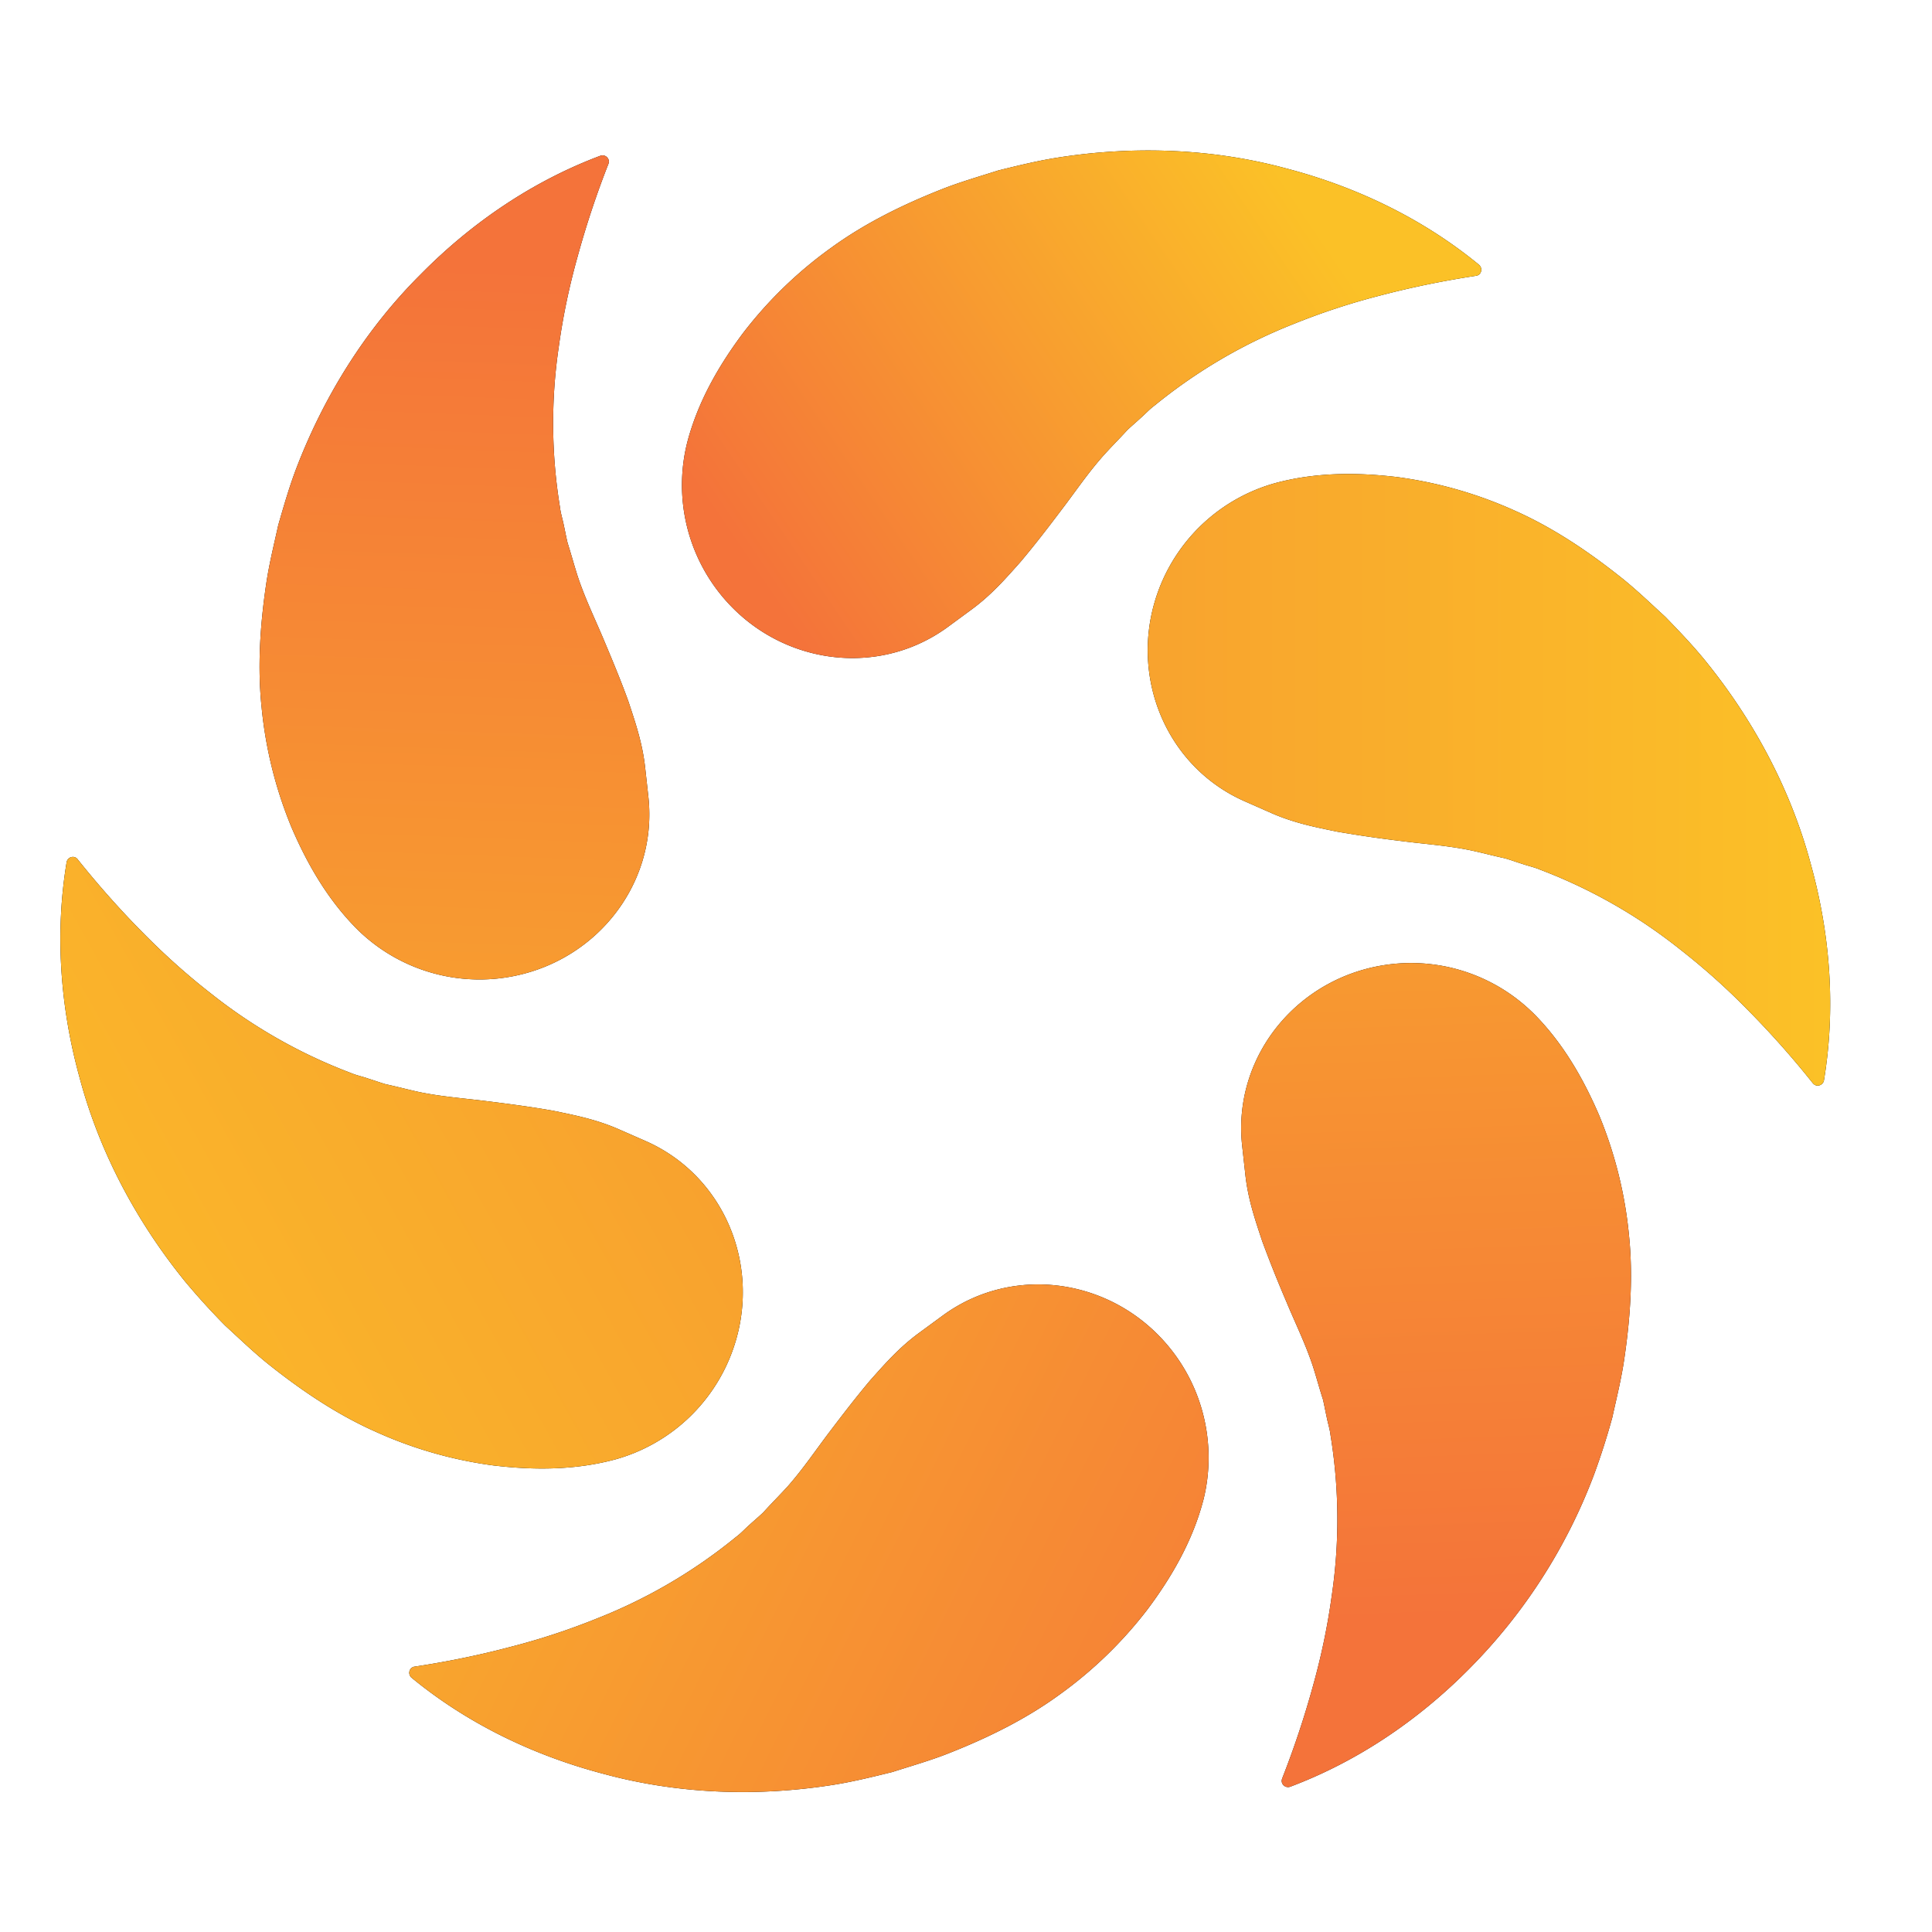 <svg xmlns="http://www.w3.org/2000/svg" width="32" height="32" fill="none"><path fill="#000" d="M5.931 15.406c-.49-.486-.836-1.08-1.103-1.703a6.939 6.939 0 0 1-.494-1.978c-.072-.68-.025-1.371.073-2.039.048-.335.131-.665.202-.989.093-.323.185-.642.303-.95.475-1.236 1.18-2.331 2.053-3.2.862-.875 1.876-1.553 2.976-1.966a.106.106 0 0 1 .137.059c.01.024.009.05 0 .073l-.001.002a15.197 15.197 0 0 0-.512 1.542c-.14.501-.242.995-.308 1.474a8.629 8.629 0 0 0 .018 2.67c.011.1.045.202.064.301.022.1.039.197.063.293.062.195.112.383.172.567.124.369.292.712.432 1.048.142.337.279.666.402 1.006.114.346.233.689.278 1.1l.053.48c.165 1.504-.955 2.852-2.501 3.012a2.885 2.885 0 0 1-2.307-.802z"/><path fill="url(#a)" d="M5.931 15.406c-.49-.486-.836-1.08-1.103-1.703a6.939 6.939 0 0 1-.494-1.978c-.072-.68-.025-1.371.073-2.039.048-.335.131-.665.202-.989.093-.323.185-.642.303-.95.475-1.236 1.18-2.331 2.053-3.2.862-.875 1.876-1.553 2.976-1.966a.106.106 0 0 1 .137.059c.01.024.009.05 0 .073l-.001.002a15.197 15.197 0 0 0-.512 1.542c-.14.501-.242.995-.308 1.474a8.629 8.629 0 0 0 .018 2.67c.011.1.045.202.064.301.022.1.039.197.063.293.062.195.112.383.172.567.124.369.292.712.432 1.048.142.337.279.666.402 1.006.114.346.233.689.278 1.1l.053.48c.165 1.504-.955 2.852-2.501 3.012a2.885 2.885 0 0 1-2.307-.802z"/><path fill="#000" d="M10.204 24.169c-.665.182-1.353.184-2.027.104a6.917 6.917 0 0 1-1.959-.561c-.625-.278-1.2-.664-1.73-1.083-.265-.208-.51-.446-.755-.67a11.697 11.697 0 0 1-.671-.738c-.833-1.028-1.43-2.186-1.745-3.377-.326-1.184-.406-2.4-.214-3.56a.106.106 0 0 1 .119-.09.1.1 0 0 1 .063.037l.001.002c.354.442.712.844 1.08 1.215.364.37.74.706 1.122 1.003a8.629 8.629 0 0 0 2.321 1.32c.093.04.199.061.294.095.096.03.19.064.285.092.2.043.387.094.576.134.382.077.763.103 1.125.15.362.045.715.092 1.072.155.356.074.712.142 1.092.309l.442.194c1.384.61 1.992 2.253 1.357 3.673a2.885 2.885 0 0 1-1.848 1.596z"/><path fill="url(#b)" d="M10.204 24.169c-.665.182-1.353.184-2.027.104a6.917 6.917 0 0 1-1.959-.561c-.625-.278-1.2-.664-1.73-1.083-.265-.208-.51-.446-.755-.67a11.697 11.697 0 0 1-.671-.738c-.833-1.028-1.43-2.186-1.745-3.377-.326-1.184-.406-2.4-.214-3.56a.106.106 0 0 1 .119-.09.1.1 0 0 1 .063.037l.001.002c.354.442.712.844 1.08 1.215.364.37.74.706 1.122 1.003a8.629 8.629 0 0 0 2.321 1.32c.093.04.199.061.294.095.096.03.19.064.285.092.2.043.387.094.576.134.382.077.763.103 1.125.15.362.045.715.092 1.072.155.356.074.712.142 1.092.309l.442.194c1.384.61 1.992 2.253 1.357 3.673a2.885 2.885 0 0 1-1.848 1.596z"/><path fill="#000" d="M19.93 24.85c-.175.667-.518 1.264-.924 1.807a6.933 6.933 0 0 1-1.465 1.417c-.553.402-1.175.707-1.803.956-.313.126-.641.218-.957.32-.326.08-.649.16-.975.212-1.307.207-2.608.144-3.797-.178-1.188-.31-2.283-.848-3.191-1.595a.106.106 0 0 1-.017-.147.099.099 0 0 1 .063-.037h.002c.56-.085 1.087-.194 1.592-.328a11.3 11.3 0 0 0 1.43-.47 8.63 8.63 0 0 0 2.303-1.35c.082-.06.153-.141.23-.207.074-.068.15-.131.222-.2.137-.152.275-.289.405-.432.257-.292.47-.61.691-.9.22-.29.437-.573.67-.85.242-.272.48-.546.814-.791l.39-.286c1.218-.894 2.946-.599 3.858.66.521.72.66 1.611.459 2.4z"/><path fill="url(#c)" d="M19.93 24.85c-.175.667-.518 1.264-.924 1.807a6.933 6.933 0 0 1-1.465 1.417c-.553.402-1.175.707-1.803.956-.313.126-.641.218-.957.32-.326.08-.649.16-.975.212-1.307.207-2.608.144-3.797-.178-1.188-.31-2.283-.848-3.191-1.595a.106.106 0 0 1-.017-.147.099.099 0 0 1 .063-.037h.002c.56-.085 1.087-.194 1.592-.328a11.3 11.3 0 0 0 1.43-.47 8.63 8.63 0 0 0 2.303-1.35c.082-.06.153-.141.23-.207.074-.068.15-.131.222-.2.137-.152.275-.289.405-.432.257-.292.47-.61.691-.9.22-.29.437-.573.67-.85.242-.272.48-.546.814-.791l.39-.286c1.218-.894 2.946-.599 3.858.66.521.72.66 1.611.459 2.4z"/><path fill="#000" d="M25.383 16.768c.49.485.835 1.08 1.103 1.703a6.92 6.92 0 0 1 .494 1.977c.071.68.024 1.372-.074 2.04-.047.334-.13.665-.201.989a11.69 11.69 0 0 1-.304.95 9.115 9.115 0 0 1-2.053 3.2c-.862.874-1.875 1.552-2.976 1.966a.106.106 0 0 1-.136-.059.098.098 0 0 1 0-.073v-.002a15.21 15.21 0 0 0 .513-1.542c.14-.501.241-.995.307-1.474a8.644 8.644 0 0 0-.018-2.67c-.011-.1-.045-.203-.064-.302-.022-.099-.039-.196-.062-.293-.063-.194-.112-.382-.172-.566-.124-.369-.293-.712-.432-1.048a20.655 20.655 0 0 1-.402-1.007c-.114-.345-.234-.688-.279-1.1l-.053-.48c-.165-1.503.956-2.851 2.502-3.011a2.884 2.884 0 0 1 2.306.802z"/><path fill="url(#d)" d="M25.383 16.768c.49.485.835 1.08 1.103 1.703a6.92 6.92 0 0 1 .494 1.977c.071.68.024 1.372-.074 2.04-.047.334-.13.665-.201.989a11.69 11.69 0 0 1-.304.95 9.115 9.115 0 0 1-2.053 3.2c-.862.874-1.875 1.552-2.976 1.966a.106.106 0 0 1-.136-.059.098.098 0 0 1 0-.073v-.002a15.21 15.21 0 0 0 .513-1.542c.14-.501.241-.995.307-1.474a8.644 8.644 0 0 0-.018-2.67c-.011-.1-.045-.203-.064-.302-.022-.099-.039-.196-.062-.293-.063-.194-.112-.382-.172-.566-.124-.369-.293-.712-.432-1.048a20.655 20.655 0 0 1-.402-1.007c-.114-.345-.234-.688-.279-1.1l-.053-.48c-.165-1.503.956-2.851 2.502-3.011a2.884 2.884 0 0 1 2.306.802z"/><path fill="#000" d="M21.11 8.005c.665-.182 1.352-.184 2.026-.104a6.951 6.951 0 0 1 1.96.56c.625.279 1.2.665 1.729 1.084.266.208.51.446.756.67.233.24.463.48.671.737.833 1.029 1.429 2.186 1.745 3.378.326 1.183.406 2.4.214 3.56a.106.106 0 0 1-.12.09.1.1 0 0 1-.063-.038h-.001a14.947 14.947 0 0 0-1.08-1.216 11.25 11.25 0 0 0-1.122-1.003 8.632 8.632 0 0 0-2.32-1.32c-.094-.04-.199-.062-.294-.095-.097-.03-.19-.065-.285-.092-.2-.043-.387-.094-.577-.134-.381-.078-.763-.103-1.124-.15a20.566 20.566 0 0 1-1.072-.156c-.356-.073-.713-.142-1.092-.308l-.442-.195c-1.384-.608-1.992-2.253-1.358-3.672a2.887 2.887 0 0 1 1.849-1.596z"/><path fill="url(#e)" d="M21.11 8.005c.665-.182 1.352-.184 2.026-.104a6.951 6.951 0 0 1 1.96.56c.625.279 1.2.665 1.729 1.084.266.208.51.446.756.67.233.24.463.48.671.737.833 1.029 1.429 2.186 1.745 3.378.326 1.183.406 2.4.214 3.56a.106.106 0 0 1-.12.09.1.1 0 0 1-.063-.038h-.001a14.947 14.947 0 0 0-1.08-1.216 11.25 11.25 0 0 0-1.122-1.003 8.632 8.632 0 0 0-2.32-1.32c-.094-.04-.199-.062-.294-.095-.097-.03-.19-.065-.285-.092-.2-.043-.387-.094-.577-.134-.381-.078-.763-.103-1.124-.15a20.566 20.566 0 0 1-1.072-.156c-.356-.073-.713-.142-1.092-.308l-.442-.195c-1.384-.608-1.992-2.253-1.358-3.672a2.887 2.887 0 0 1 1.849-1.596z"/><path fill="#000" d="M11.384 7.323c.175-.667.517-1.263.923-1.806A6.935 6.935 0 0 1 13.772 4.1c.554-.402 1.176-.707 1.803-.956.314-.126.642-.219.957-.32.326-.081.65-.16.976-.212 1.307-.207 2.608-.145 3.797.178 1.188.31 2.282.848 3.19 1.594a.107.107 0 0 1 .018.148.1.1 0 0 1-.063.036h-.002c-.56.086-1.088.195-1.592.328a11.3 11.3 0 0 0-1.43.47c-.9.355-1.668.832-2.303 1.351-.082.06-.154.14-.23.206-.074.069-.15.132-.222.201-.138.151-.276.288-.404.432-.258.292-.471.61-.693.899-.22.291-.437.574-.67.85-.242.272-.48.547-.814.792l-.389.286c-1.219.894-2.947.599-3.859-.66a2.886 2.886 0 0 1-.458-2.4z"/><path fill="url(#f)" d="M11.384 7.323c.175-.667.517-1.263.923-1.806A6.935 6.935 0 0 1 13.772 4.1c.554-.402 1.176-.707 1.803-.956.314-.126.642-.219.957-.32.326-.081.65-.16.976-.212 1.307-.207 2.608-.145 3.797.178 1.188.31 2.282.848 3.19 1.594a.107.107 0 0 1 .018.148.1.1 0 0 1-.063.036h-.002c-.56.086-1.088.195-1.592.328a11.3 11.3 0 0 0-1.43.47c-.9.355-1.668.832-2.303 1.351-.082.06-.154.14-.23.206-.074.069-.15.132-.222.201-.138.151-.276.288-.404.432-.258.292-.471.61-.693.899-.22.291-.437.574-.67.85-.242.272-.48.547-.814.792l-.389.286c-1.219.894-2.947.599-3.859-.66a2.886 2.886 0 0 1-.458-2.4z"/><defs><linearGradient id="a" x1="12.896" x2="13.729" y1="27.411" y2="4.535" gradientUnits="userSpaceOnUse"><stop stop-color="#FBC127"/><stop offset=".003" stop-color="#FBC127"/><stop offset=".997" stop-color="#F4733A"/><stop offset="1" stop-color="#F4733A"/></linearGradient><linearGradient id="b" x1="-2.023" x2="28.814" y1="23.902" y2="6.73" gradientUnits="userSpaceOnUse"><stop stop-color="#FBC127"/><stop offset=".003" stop-color="#FBC127"/><stop offset=".997" stop-color="#F4733A"/><stop offset="1" stop-color="#F4733A"/></linearGradient><linearGradient id="c" x1="8.67" x2="31.015" y1="3.862" y2="14.989" gradientUnits="userSpaceOnUse"><stop stop-color="#FBC127"/><stop offset=".003" stop-color="#FBC127"/><stop offset=".997" stop-color="#F4733A"/><stop offset="1" stop-color="#F4733A"/></linearGradient><linearGradient id="d" x1="12.519" x2="13.329" y1="4.89" y2="27.275" gradientUnits="userSpaceOnUse"><stop stop-color="#FBC127"/><stop offset=".003" stop-color="#FBC127"/><stop offset=".997" stop-color="#F4733A"/><stop offset="1" stop-color="#F4733A"/></linearGradient><linearGradient id="e" x1="1" x2="30.314" y1="16.087" y2="16.087" gradientUnits="userSpaceOnUse"><stop stop-color="#F4733A"/><stop offset=".003" stop-color="#F4733A"/><stop offset=".997" stop-color="#FBC127"/><stop offset="1" stop-color="#FBC127"/></linearGradient><linearGradient id="f" x1="12.151" x2="21.253" y1="9.052" y2="2.888" gradientUnits="userSpaceOnUse"><stop stop-color="#F4733A"/><stop offset=".003" stop-color="#F4733A"/><stop offset=".997" stop-color="#FBC127"/><stop offset="1" stop-color="#FBC127"/></linearGradient></defs></svg>
